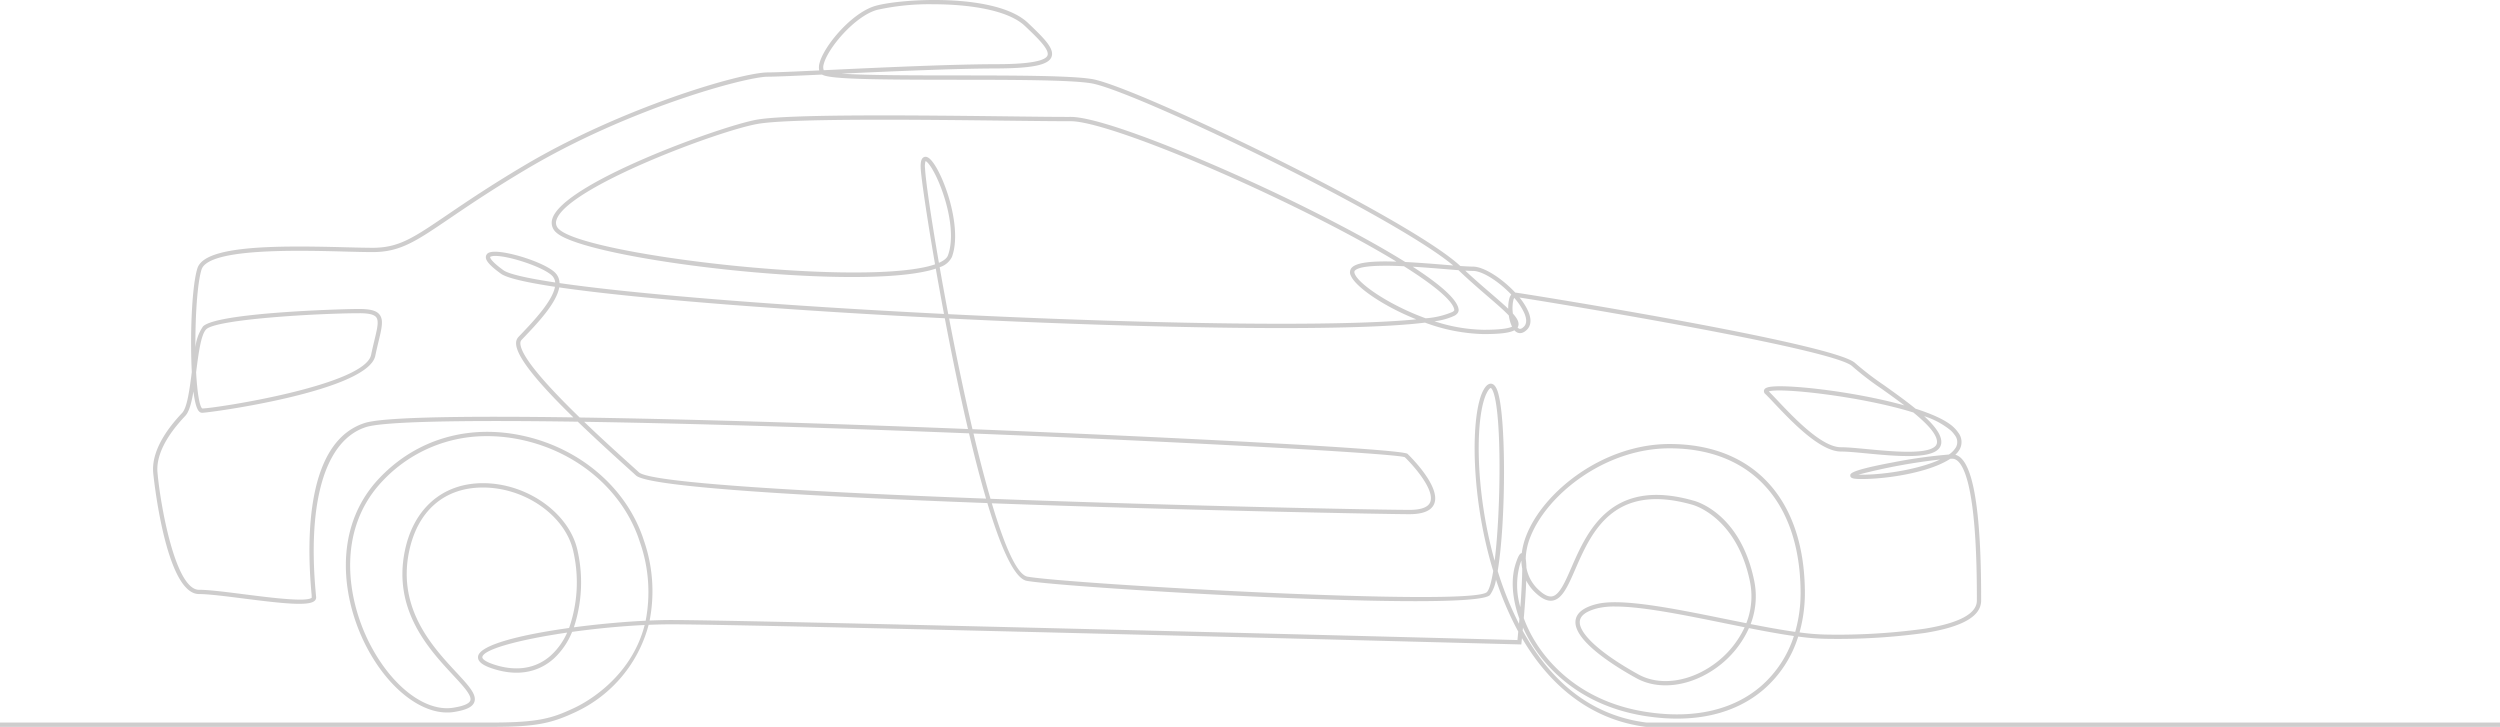 <svg xmlns="http://www.w3.org/2000/svg" width="481.531" height="140" viewBox="0 0 481.531 140">
  <path id="Path_3343" data-name="Path 3343" d="M95.074,140H0v-.828H94.846c8.863-.015,11.5-.806,15.775-2.824,1.454-.668,10.819-5.339,13.547-15.964-4.6.218-9.477.7-13.972,1.324a14.23,14.23,0,0,1-3.494,5.113c-3.038,2.74-7.024,3.451-11.523,2.055-1.421-.44-3.287-1.174-3.095-2.45.34-2.252,8.412-4.2,17.528-5.468a26.579,26.579,0,0,0,.857-14.556c-1.376-6.9-9.2-12.5-17.45-12.5h-.009c-7.481,0-12.677,4.571-14.255,12.531-2.162,10.909,4.624,18.211,9.115,23.042,2.4,2.586,3.992,4.3,3.5,5.726-.331.961-1.541,1.558-3.924,1.936-5.655.886-12.4-4.1-16.794-12.438-4.689-8.9-6.873-22.779,2.4-32.586C80.209,84.542,90.4,81.585,101.022,84c11,2.5,19.816,10.2,22.994,20.092a29.659,29.659,0,0,1,1.109,15.433c1.488-.065,2.882-.1,4.139-.1h.051c16.07,0,154.589,3.636,162.963,3.857q.081-.814.156-1.634-.394-.721-.772-1.469a62.6,62.6,0,0,1-3.519-8.537,6.842,6.842,0,0,1-1.176,2.984c-3.366,3.334-81.4-1.389-89.187-2.744-2.388-.416-5.03-6.428-7.6-14.983-33.528-1.253-65.2-3.038-67.674-5.311-.487-.447-1.127-1.024-1.882-1.706-3.19-2.88-6.4-5.831-9.332-8.658-23.288-.342-37.525,0-40.776,1.032-7.847,2.5-11.372,14.244-9.672,32.226l.047.517a.868.868,0,0,1-.28.716c-1.13,1.078-6.172.527-13.733-.437-3.451-.439-6.71-.855-8.544-.855h-.008c-6.491,0-8.8-23.114-8.817-23.347-.444-5.089,4.1-9.959,5.588-11.56.958-1.027,1.414-4.477,1.847-7.857-.166-3.15-.159-6.595-.093-8.961.142-5.119.571-9.142,1.178-11.037,1.4-4.38,14.853-4.4,28.511-4.033,2.085.056,3.889.093,5.238.1,5.039-.012,7.764-1.862,14.35-6.334,3.636-2.471,8.162-5.544,14.8-9.49,18.731-11.141,41.8-17.941,46.943-17.956,1.53,0,5.189-.167,9.922-.387a2.921,2.921,0,0,1,.06-1.4c.815-3.271,6.235-9.8,10.877-11.062,5.146-1.4,23.2-2.447,29.263,3.306,3.217,3.056,5.158,5.009,4.533,6.581-.612,1.542-3.712,2.178-10.7,2.2-8.166.024-20.257.563-29.747,1,4.854.329,14.087.336,21.928.341,10.961.008,22.294.017,26.33.7,8.451,1.423,61.182,26.867,70.935,36.007,1.015.074,1.845.109,2.421.118h.006c2.143,0,5.655,2.314,8.151,5,.615.016,61.53,9.759,65.469,13.573a58.226,58.226,0,0,0,5.59,4.286c2.045,1.46,4.2,3,6.052,4.511,3.316,1.06,6,2.278,7.376,3.61a6.382,6.382,0,0,1,.873,1.029,2.939,2.939,0,0,1,.266,3.155,4.234,4.234,0,0,1-.856,1.079c2.135.559,3.551,4.436,4.321,11.8.646,6.169.652,13.242.654,16.263s-3.514,5.068-10.753,6.244a122.249,122.249,0,0,1-18.855,1.145h-.009a44,44,0,0,1-5.618-.44,22.232,22.232,0,0,1-6.6,10.148c-5.6,4.843-13.509,6.629-22.858,5.164-12.839-2.012-19.242-9.6-21.917-13.942a27.012,27.012,0,0,1-1.641-3.1q-.027.291-.055.593c5.766,10.464,13.753,16.414,23.766,17.693l164.48,0V140H317c-9.853-1.255-18.035-7.143-23.851-17.091-.027.276-.055.555-.084.84l-.039.383-.384-.01c-1.469-.039-146.833-3.867-163.325-3.867h-.051c-1.4,0-2.848.033-4.331.094A25.787,25.787,0,0,1,110.97,137.1c-4.593,2.169-7.562,2.9-15.9,2.9M293.5,119.071a25.219,25.219,0,0,0,2.184,4.482c2.6,4.221,8.828,11.6,21.339,13.558,9.1,1.427,16.775-.292,22.19-4.973a21.382,21.382,0,0,0,6.311-9.634c-2.647-.377-5.578-.916-8.655-1.521a19.04,19.04,0,0,1-6.057,7.485c-5.067,3.746-11.2,4.6-15.609,2.171-3.7-2.032-12.235-7.184-11.732-11.131.186-1.46,1.543-2.52,4.033-3.152,4.736-1.2,14.818.843,24.567,2.818,1.429.29,2.867.582,4.292.863a14.137,14.137,0,0,0,.685-8.093c-2.6-12.515-11.015-14.709-11.1-14.729-15.207-4.332-19.439,5.356-22.528,12.43-1.378,3.157-2.467,5.649-4.274,6.016-1.008.21-2.123-.285-3.407-1.5a8.666,8.666,0,0,1-1.767-2.331c-.058,1.758-.2,4.106-.472,7.239M93.848,84.008a27.38,27.38,0,0,0-20.192,8.67c-8.975,9.49-6.833,22.97-2.272,31.63,4.225,8.023,10.626,12.857,15.933,12.006,1.96-.311,3.061-.778,3.271-1.388.331-.96-1.363-2.781-3.323-4.89-4.605-4.956-11.565-12.445-9.319-23.77,1.637-8.259,7.269-13.193,15.065-13.2h.01c8.622,0,16.813,5.907,18.261,13.171a27.7,27.7,0,0,1-.743,14.59c4.691-.623,9.6-1.063,13.824-1.27a29.028,29.028,0,0,0-1.136-15.213c-3.089-9.615-11.668-17.1-22.389-19.539a31.578,31.578,0,0,0-6.99-.8M311.1,116.821a14.167,14.167,0,0,0-3.388.337c-2.127.54-3.276,1.365-3.415,2.455-.3,2.353,4.033,6.3,11.309,10.3,4.133,2.275,9.91,1.445,14.718-2.111a18.236,18.236,0,0,0,5.716-6.984c-1.354-.268-2.734-.548-4.128-.831-7.7-1.562-15.614-3.166-20.812-3.166m-201.859,5.023c-8.909,1.3-16.1,3.173-16.335,4.706-.026.168.08.778,2.521,1.534,4.206,1.3,7.913.654,10.723-1.879a13.152,13.152,0,0,0,3.091-4.361m237.366-.035a42.91,42.91,0,0,0,5.374.42h.008a121.55,121.55,0,0,0,18.723-1.133c6.677-1.086,10.06-2.911,10.058-5.426,0-3.008-.008-10.052-.649-16.179-1.013-9.685-2.974-11.132-4.055-11.132h0c-.133,0-.272,0-.421.007-3.789,2.519-11.728,3.891-17.009,3.9H358.6c-1.5,0-2.215-.1-2.215-.681,0-.371,0-.993,8.369-2.553A96.22,96.22,0,0,1,375.38,87.55a4.348,4.348,0,0,0,1.368-1.417,2.106,2.106,0,0,0-.224-2.306,5.575,5.575,0,0,0-.76-.892,15.383,15.383,0,0,0-5.137-2.773c1.956,1.793,3.291,3.5,3.295,4.957a1.94,1.94,0,0,1-.664,1.489c-2.013,1.837-8.534,1.217-13.774.717-1.989-.189-3.708-.353-4.864-.353H354.6c-4.054,0-9.536-5.8-12.812-9.258-.7-.742-1.308-1.382-1.763-1.822a.7.7,0,0,1-.256-.7c.1-.409.574-.544.728-.588,2.679-.766,16.392.708,26.307,3.48-1.435-1.1-2.955-2.18-4.371-3.191a57.424,57.424,0,0,1-5.684-4.364c-3.421-3.31-56.772-12.1-64.072-13.221a11.586,11.586,0,0,1,1.715,2.741c.769,1.852.274,2.9-.277,3.45-.9.9-1.633.693-1.988.488a1.778,1.778,0,0,1-.44-.371c-.94.512-2.769.727-5.865.733h-.042a34.593,34.593,0,0,1-11.306-2.208c-15.033,1.866-54.1.98-87.019-.571q-2.313-.109-4.645-.225c1.337,6.98,2.878,14.4,4.5,21.323,37.706,1.517,82.788,3.8,83.8,4.752.065.061,6.492,6.2,5.143,9.6-.531,1.338-2.133,2.017-4.762,2.02h-.027c-3.807,0-43.127-.722-80.428-2.1,2.422,8.133,4.836,13.778,6.889,14.135,8.159,1.421,85.575,5.837,88.464,2.971.464-.46.875-1.941,1.222-4.077-4.5-14.746-4.315-30.443-1.877-34.841.3-.551.795-1.262,1.469-1.224.74.057,1.1,1.03,1.214,1.35,1.708,4.657,1.674,25.2.056,34.729a63.708,63.708,0,0,0,3.932,9.83c.056.112.113.223.17.333.027-.317.055-.635.081-.949-1.389-3.82-1.688-7.609-.738-10.566.467-1.453.786-2.036,1.195-2.105a13.915,13.915,0,0,1,.913-3.48c3.34-8.416,14.809-17.508,27.512-17.523h.05c16.151,0,25.888,10.579,26.053,28.309a28.253,28.253,0,0,1-1.032,7.985m-9.414-1.609c3.008.588,5.939,1.123,8.585,1.5a27.377,27.377,0,0,0,1.034-7.864c-.161-17.216-9.591-27.489-25.226-27.489h-.047c-12.357.014-23.5,8.837-26.745,17a12.256,12.256,0,0,0-.924,4.224,13.518,13.518,0,0,1,.131,1.738,7.608,7.608,0,0,0,2.313,4.253c1.073,1.016,1.945,1.435,2.672,1.291,1.387-.283,2.45-2.717,3.681-5.537,3.031-6.938,7.609-17.429,23.5-12.9.349.083,8.989,2.306,11.7,15.362a14.93,14.93,0,0,1-.67,8.424m-44.158-12.253c-.09.225-.2.527-.329.931a14.8,14.8,0,0,0,.126,8.054c.219-2.948.355-5.6.361-7.393a9.369,9.369,0,0,1-.157-1.591M38.337,113.6c1.887,0,5.172.419,8.649.862,5.119.653,12.127,1.546,13.057.66l-.019-.556C59,103.747,58.971,85.066,70.269,81.469c3.757-1.2,20.472-1.353,40.169-1.075-6.2-6.055-10.923-11.44-11.03-14.173a1.727,1.727,0,0,1,.442-1.307l.535-.563c2.3-2.413,6.019-6.326,6.511-9.112-5.544-.835-9.255-1.686-10.413-2.521-2.706-1.953-2.968-2.8-2.894-3.325a.968.968,0,0,1,.711-.772c2.091-.749,10.279,1.733,12.511,3.793a2.914,2.914,0,0,1,.964,2.113c14.409,2.094,41.574,4.311,74.049,5.94-.569-3.031-1.1-5.969-1.579-8.727q-.636.213-1.4.4c-15.911,3.847-66.123-2.2-71.7-7.352a2.454,2.454,0,0,1-.767-2.62C108.4,35.268,139,24.25,145.761,23.052c6.36-1.127,31.515-.835,48.161-.641,5.183.06,9.653.118,12.306.105h.017c5.863,0,25.1,7.762,41.092,15.438,4.56,2.19,15.228,7.45,23.334,12.51,2.321.117,4.9.314,7.613.537l1.621.133c-11.466-9.619-61.514-33.707-69.7-35.086-3.968-.669-15.267-.677-26.193-.685-16.184-.012-24.211-.116-25.676-1-4.985.232-8.859.406-10.458.411-4.269.012-26.9,6.167-46.523,17.84-6.615,3.934-11.129,7-14.757,9.464-6.537,4.439-9.52,6.465-14.813,6.477-1.355,0-3.169-.045-5.262-.1-9.216-.244-26.369-.7-27.7,3.457-.575,1.8-1,5.837-1.139,10.807-.041,1.464-.055,2.869-.047,4.195A8.778,8.778,0,0,1,39.082,62.9c2.482-2.672,26.632-3.38,29.982-3.387h.044c2.234,0,3.4.315,4,1.084.8,1.021.431,2.572-.186,5.142-.2.823-.421,1.749-.636,2.789-1.4,6.809-31.875,10.98-33.358,10.981h0a.814.814,0,0,1-.591-.273c-.5-.512-.845-1.954-1.08-3.838-.356,2.141-.809,3.889-1.554,4.688-1.43,1.534-5.78,6.2-5.369,10.923.526,6.033,3.4,22.593,7.992,22.591Zm248.8-38.873c-.006,0-.244.012-.681.8-2.284,4.123-2.505,18.491,1.431,32.483,1.216-9.75,1.376-28.041-.249-32.472C287.354,74.762,287.138,74.724,287.135,74.724ZM190.779,96.074c36.18,1.353,74.515,2.134,80.645,2.134h.062c2.256,0,3.6-.506,3.994-1.5.936-2.357-3.288-7.107-4.9-8.648-1.969-.688-39.054-2.8-83.073-4.558,1.069,4.509,2.171,8.786,3.276,12.57m-78.271-14.83c3.354,3.223,6.625,6.175,8.673,8.025.757.683,1.4,1.262,1.887,1.71,2.249,2.064,33.522,3.806,66.859,5.063-1.12-3.809-2.224-8.085-3.285-12.572q-6.2-.246-12.556-.483c-24.446-.906-45.189-1.489-61.578-1.742M357.956,91.422c.185.007.391,0,.677.012,4.522,0,11.109-1.094,15.043-2.924a110.21,110.21,0,0,0-15.72,2.912m-3.337-5.278c1.2,0,2.933.166,4.942.357,4.809.457,11.4,1.084,13.138-.505a1.125,1.125,0,0,0,.394-.874c0-1.511-1.975-3.557-4.554-5.668-9.947-3.119-25.7-4.831-27.842-4.064.478.475,1.043,1.072,1.688,1.754,3.185,3.366,8.513,9,12.212,9ZM111.646,80.412c22.349.337,48.231,1.216,63.352,1.78,3.694.138,7.527.286,11.448.442-1.628-6.957-3.148-14.376-4.463-21.33-28.406-1.428-58.329-3.622-74.269-5.944-.529,3.047-4.217,6.923-6.73,9.562l-.533.562a.925.925,0,0,0-.216.705c.1,2.634,5.737,8.712,11.411,14.222m-73.872-8.7c.226,4.067.692,6.7,1.19,6.967,2.356-.008,31.3-4.424,32.514-10.325.217-1.051.442-1.986.642-2.817.541-2.245.9-3.729.341-4.432-.421-.535-1.484-.794-3.394-.77-7.7.015-27.525,1.128-29.377,3.123-1,1.07-1.455,4.657-1.9,8.126-.006.043-.012.086-.017.128M276.3,61.881a31.947,31.947,0,0,0,9.479,1.64h.041c3.278-.006,4.779-.282,5.418-.6a7.431,7.431,0,0,1-.622-2.155c-.928-.983-2.373-2.229-3.937-3.576-1.723-1.484-3.672-3.161-5.756-5.149-.818-.06-1.733-.136-2.7-.215-1.786-.147-3.94-.324-6.115-.454,4.919,3.181,8.6,6.205,8.841,8.237.037.313-.066.775-.772,1.19a12.525,12.525,0,0,1-3.876,1.082m16,1.192a1.043,1.043,0,0,0,.237.2c.1.056.4.231.989-.356.541-.543.575-1.4.1-2.545a11.635,11.635,0,0,0-1.969-2.995,1.819,1.819,0,0,0-.171.443,7.375,7.375,0,0,0-.085,2.577c.892,1,1.267,1.769,1.016,2.449a1.212,1.212,0,0,1-.113.23M182.646,60.509q2.4.121,4.844.234c34.109,1.608,70.076,2.282,85.3.764-6.422-2.567-11.7-6.263-12.594-8.4a1.337,1.337,0,0,1,.191-1.574c1.035-1.051,4.235-1.283,8.589-1.138-5.618-3.422-13.13-7.432-22-11.69-18.546-8.9-35.667-15.357-40.733-15.357-.166,0-.357,0-.547,0-2.7,0-6.932-.049-11.786-.105-16.615-.192-41.724-.484-48.007.628C138.267,25.221,108.991,36.2,107.173,42.4a1.613,1.613,0,0,0,.535,1.779c5.324,4.921,55.7,10.838,70.944,7.156.556-.135,1.036-.275,1.451-.419-1.638-9.481-2.677-16.739-2.763-18.463-.064-1.279.123-1.952.608-2.181.348-.162.742-.049,1.169.342,2.339,2.141,6.4,12.98,4.24,18.867a3.856,3.856,0,0,1-2.365,1.984c.5,2.861,1.056,5.9,1.654,9.045m84.161-9.322c-2.852,0-5.143.23-5.826.925-.057.058-.209.212-.017.673.83,1.982,6.69,6,13.636,8.521a15.953,15.953,0,0,0,5.152-1.22c.239-.141.38-.286.369-.379-.2-1.677-3.695-4.652-9.7-8.425-1.249-.059-2.475-.1-3.612-.1m15.411.944c1.8,1.677,3.484,3.13,5,4.432,1.324,1.14,2.434,2.1,3.288,2.916a6.98,6.98,0,0,1,.18-1.876,2.247,2.247,0,0,1,.4-.859c-2.322-2.451-5.5-4.559-7.383-4.559h-.028c-.383,0-.876-.02-1.455-.054M95.413,49.294a2.591,2.591,0,0,0-.835.108c-.094.034-.164.078-.169.109-.009.064-.014.679,2.559,2.536,1.019.736,4.494,1.536,9.972,2.359a2.075,2.075,0,0,0-.689-1.382c-1.765-1.629-8.143-3.729-10.837-3.729M178.271,31.03a3.476,3.476,0,0,0-.1,1.379c.115,2.292,1.123,9.283,2.678,18.216,1.149-.508,1.588-1.027,1.735-1.429,1.831-5-1.051-13.525-3.181-16.889-.631-1-1.02-1.258-1.128-1.277M179.754.821A46.263,46.263,0,0,0,168.949,1.9c-4.252,1.16-9.522,7.373-10.29,10.464a1.85,1.85,0,0,0,0,1.157l1.234-.057c9.755-.455,23.116-1.079,31.93-1.1,2.3-.007,9.279-.028,9.934-1.678.449-1.131-1.983-3.441-4.335-5.674C194.132,1.883,186.532.821,179.754.821" transform="translate(0 0)" fill="#332f2f" opacity="0.24"/>
</svg>
